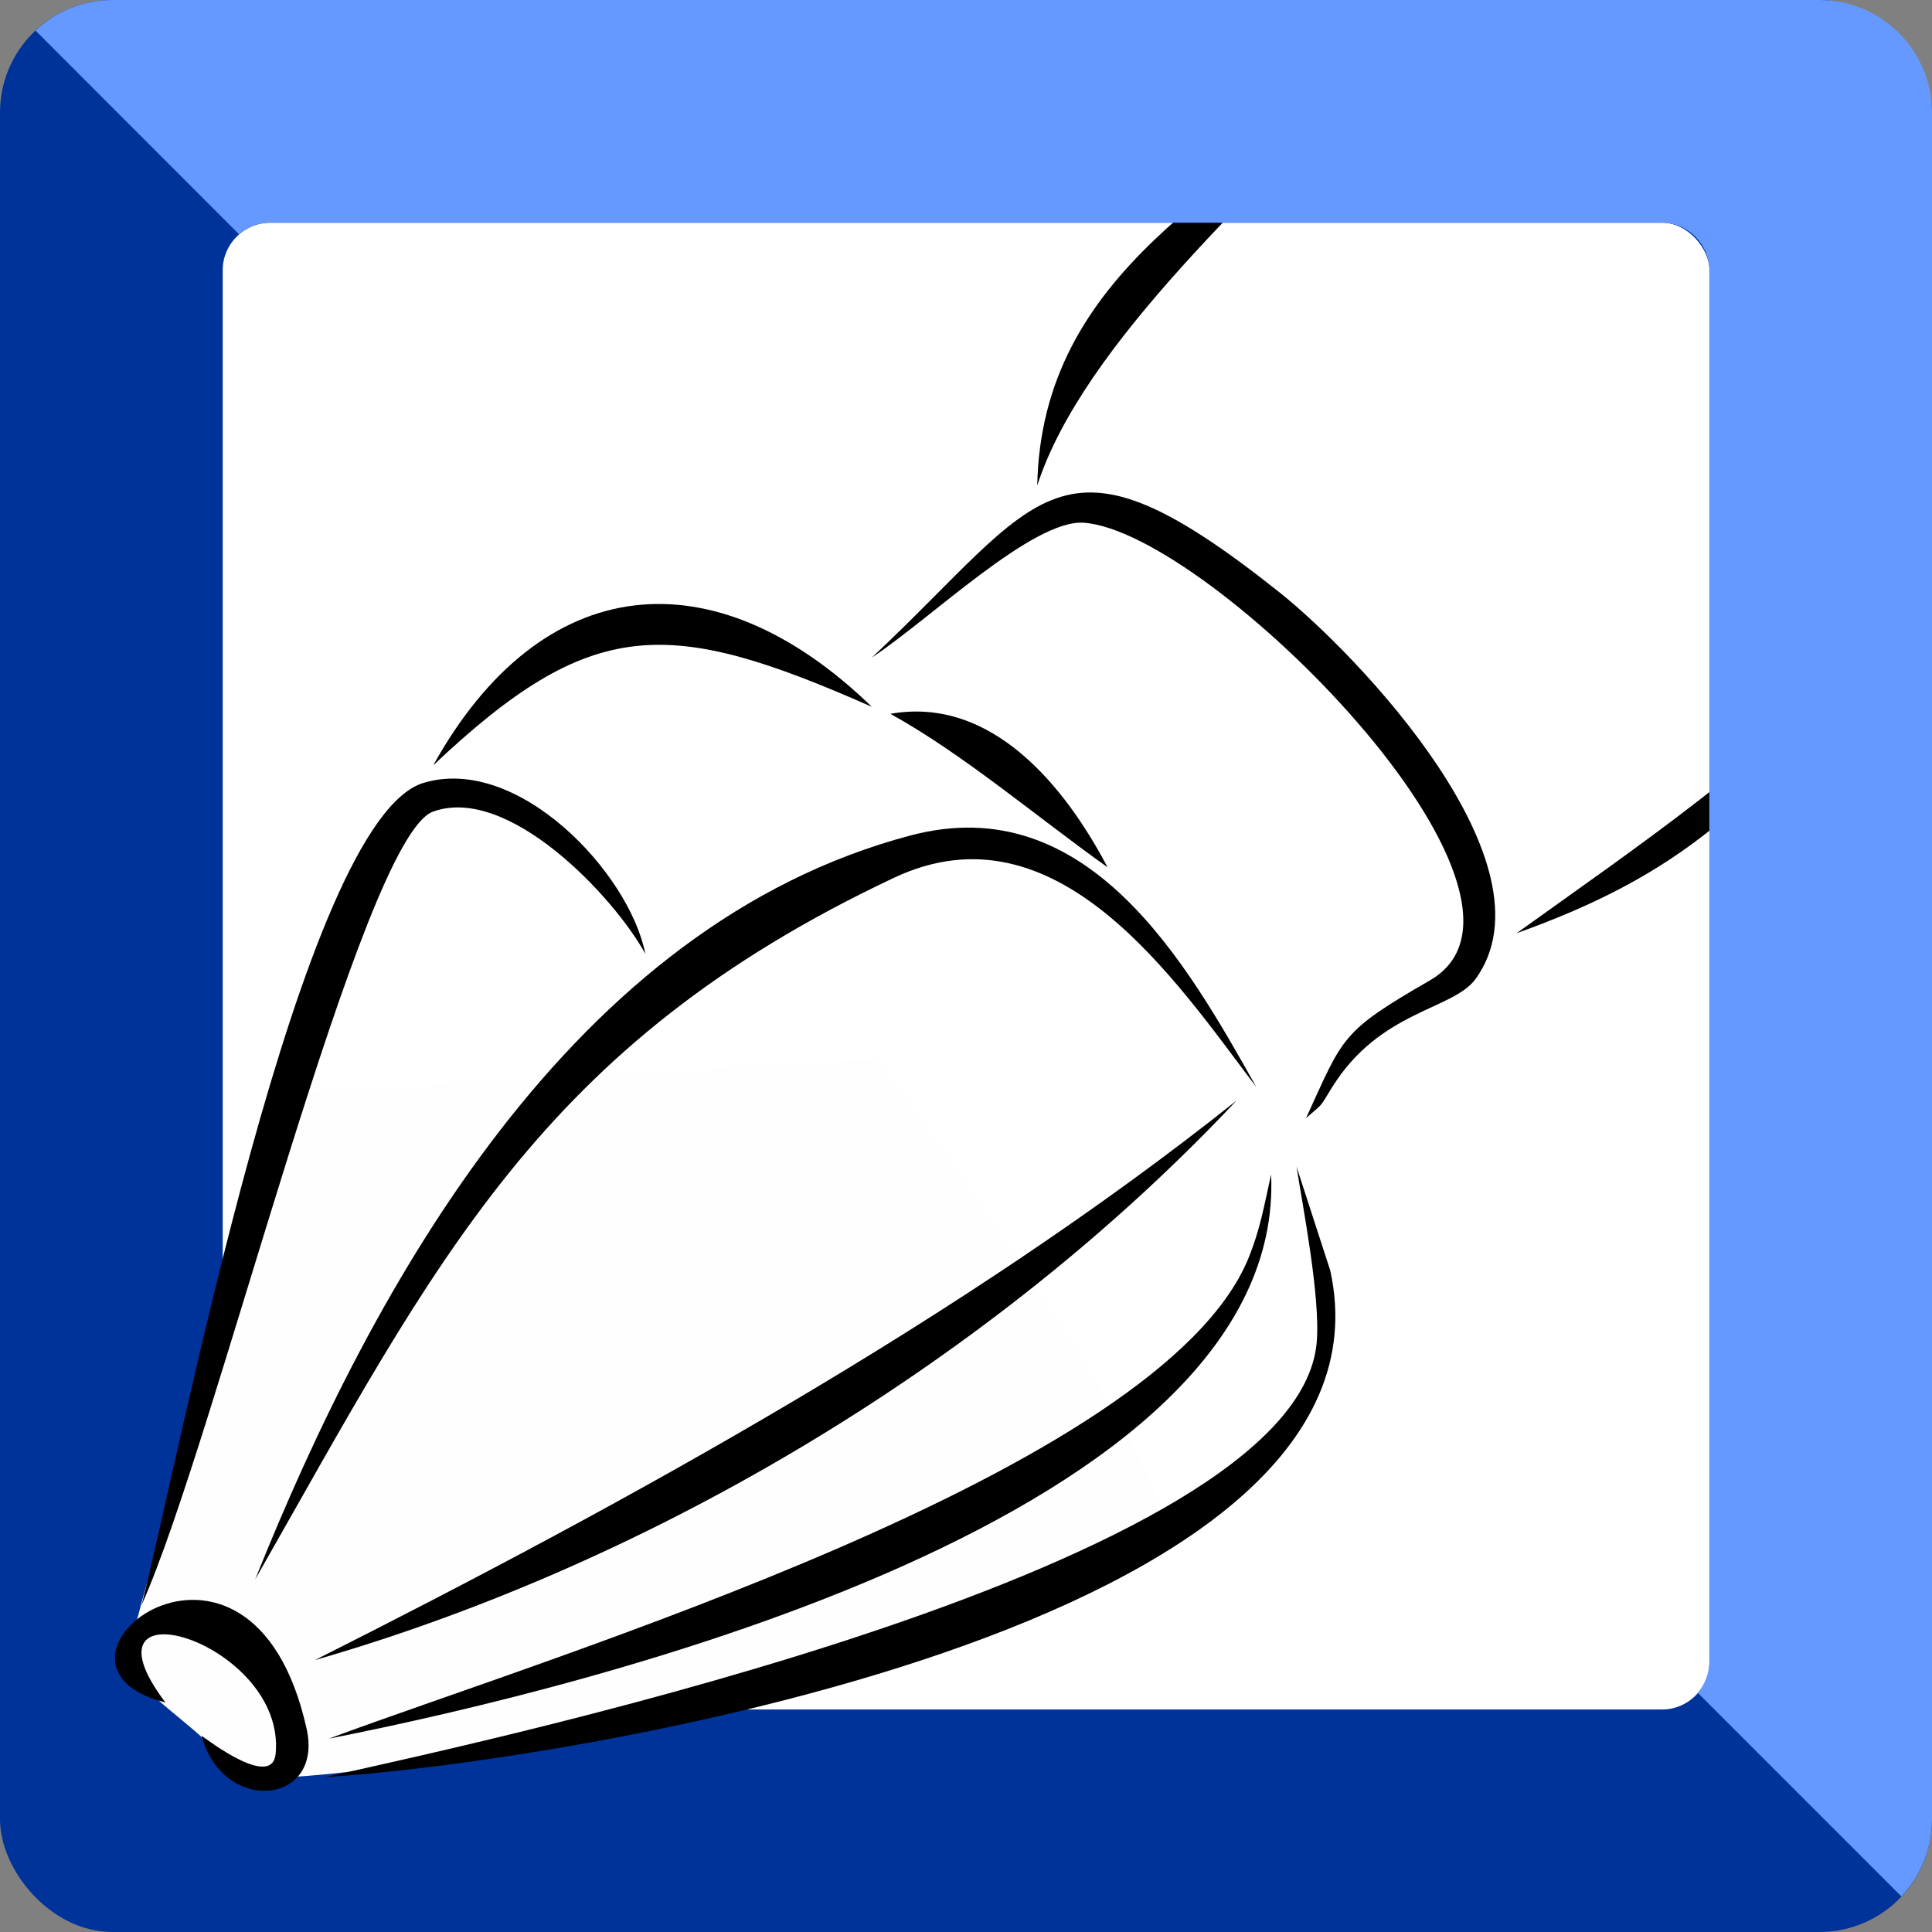 <svg xmlns="http://www.w3.org/2000/svg" xmlns:xlink="http://www.w3.org/1999/xlink" xml:space="preserve" width="531px" height="531px" style="shape-rendering:geometricPrecision; text-rendering:geometricPrecision; image-rendering:optimizeQuality; fill-rule:evenodd; clip-rule:evenodd" viewBox="0 0 93.43 93.43">
 <rect x="0" y="0" width="93.43" height="93.43" fill="#808080" stroke="none"/>
 <defs>
  <style type="text/css">
   <![CDATA[
    .fil2 {fill:#FEFEFE}
    .fil3 {fill:black}
    .fil0 {fill:#003399}
    .fil4 {fill:#6699FF}
    .fil1 {fill:white}
   ]]>
  </style>
 </defs>
 <g id="Ebene_x0020_1">
  <rect class="fil0" width="93.43" height="93.43" rx="5.44" ry="5.44"></rect>
  <rect class="fil1" x="10.77" y="10.77" width="71.9" height="71.9" rx="2.3" ry="2.3"></rect>
  <path class="fil2" d="M13.9 52.87c0,0 -6.94,24.09 -7.12,24.88 -0.17,0.79 -0.52,1.32 -0.44,2.64 0.09,1.32 3.26,3.16 3.96,4.22 0.7,1.05 2.02,1.14 2.81,1.32 0.79,0.17 7.83,-0.62 11.96,-1.5 4.13,-0.88 23.91,-6.86 23.91,-6.86 0,0 4.84,-1.75 7.12,-3.16 2.29,-1.41 -13.62,-23.21 -13.62,-23.21l-28.58 1.67z"></path>
  <path class="fil3" d="M8 82.33c-7.4,-1.85 4.13,-10.88 6.83,1.28 0.82,3.72 -4.08,4.13 -5.08,0.33 0.39,0.28 3.42,2.57 3.58,0.87 0.52,-5.43 -9.89,-8.5 -5.33,-2.48z"></path>
  <path class="fil3" d="M6.85 77.61c1.86,-7.29 7.69,-37.96 13.63,-39.75 4.55,-1.37 9.94,4.31 10.73,8.27 -1.52,-2.77 -6.63,-8.2 -10.27,-6.88 -3.46,1.26 -10.56,30.53 -14.09,38.36z"></path>
  <path class="fil3" d="M12.34 76.38c5.76,-14.38 15.35,-31.66 31.7,-35.98 8.56,-2.26 13.33,6.13 16.72,12.18 -3.93,-5.2 -9.66,-13.84 -17.53,-10.13 -17.14,8.08 -22.13,18.57 -30.89,33.93z"></path>
  <path class="fil3" d="M20.95 37.01c5.25,-9.45 13.59,-10.22 21.21,-2.83 -9.86,-4.35 -13.53,-4.42 -21.21,2.83z"></path>
  <path class="fil3" d="M15.9 84.08c10.95,-4.07 40.17,-12.87 44.46,-23.2 0.59,-1.44 0.77,-2.57 1.11,-4.09 0.73,16.55 -32.87,24.79 -45.57,27.29z"></path>
  <path class="fil3" d="M15.72 85.94c8.85,-1.98 46.89,-10.17 47.95,-20.97 0.21,-2.17 -0.69,-6.73 -0.97,-8.55l1.63 5.02c3.8,17.3 -37.38,23.81 -48.61,24.5z"></path>
  <path class="fil3" d="M43.06 34.52c4.92,-0.87 8.46,3.54 10.5,7.42 -3.42,-2.43 -6.93,-5.44 -10.5,-7.42z"></path>
  <path class="fil3" d="M42.16 31.8c8.3,-7.78 8.95,-11.72 19.72,-3.15 3.77,3.01 13.48,13.15 9.48,18.69 -1.1,1.51 -4.62,1.51 -6.94,5.24 -0.66,1.07 -0.4,0.73 -1.26,1.49 1.81,-3.94 1.65,-4.16 5.99,-6.66 6.99,-4.03 -10.61,-21.68 -16.73,-22.13 -2.47,-0.18 -7.41,4.64 -10.26,6.52z"></path>
  <path class="fil3" d="M50.16 23.48c0.21,-10.33 9.3,-14.46 16.7,-20.59 -5.92,6.21 -14.47,13.7 -16.7,20.59z"></path>
  <path class="fil3" d="M73.34 45.13c6.09,-4.37 11.53,-8.01 18.06,-14.58 -6.29,8.48 -10.35,11.82 -18.06,14.58z"></path>
  <path class="fil3" d="M15.23 80.28c15.09,-7.6 31.44,-16.59 44.57,-27.06 -11.71,12.46 -28.04,22.3 -44.57,27.06z"></path>
  <path class="fil4" d="M5.44 0l82.55 0c2.99,0 5.44,2.45 5.44,5.44l0 82.55c0,1.44 -0.57,2.75 -1.48,3.72l-9.85 -9.85c0.35,-0.4 0.56,-0.93 0.56,-1.5l0 -67.29c0,-1.27 -1.03,-2.3 -2.3,-2.3l-67.29 0c-0.57,0 -1.1,0.21 -1.51,0.56l-9.84 -9.85c0.97,-0.92 2.28,-1.48 3.72,-1.48z"></path>
 </g>
</svg>
